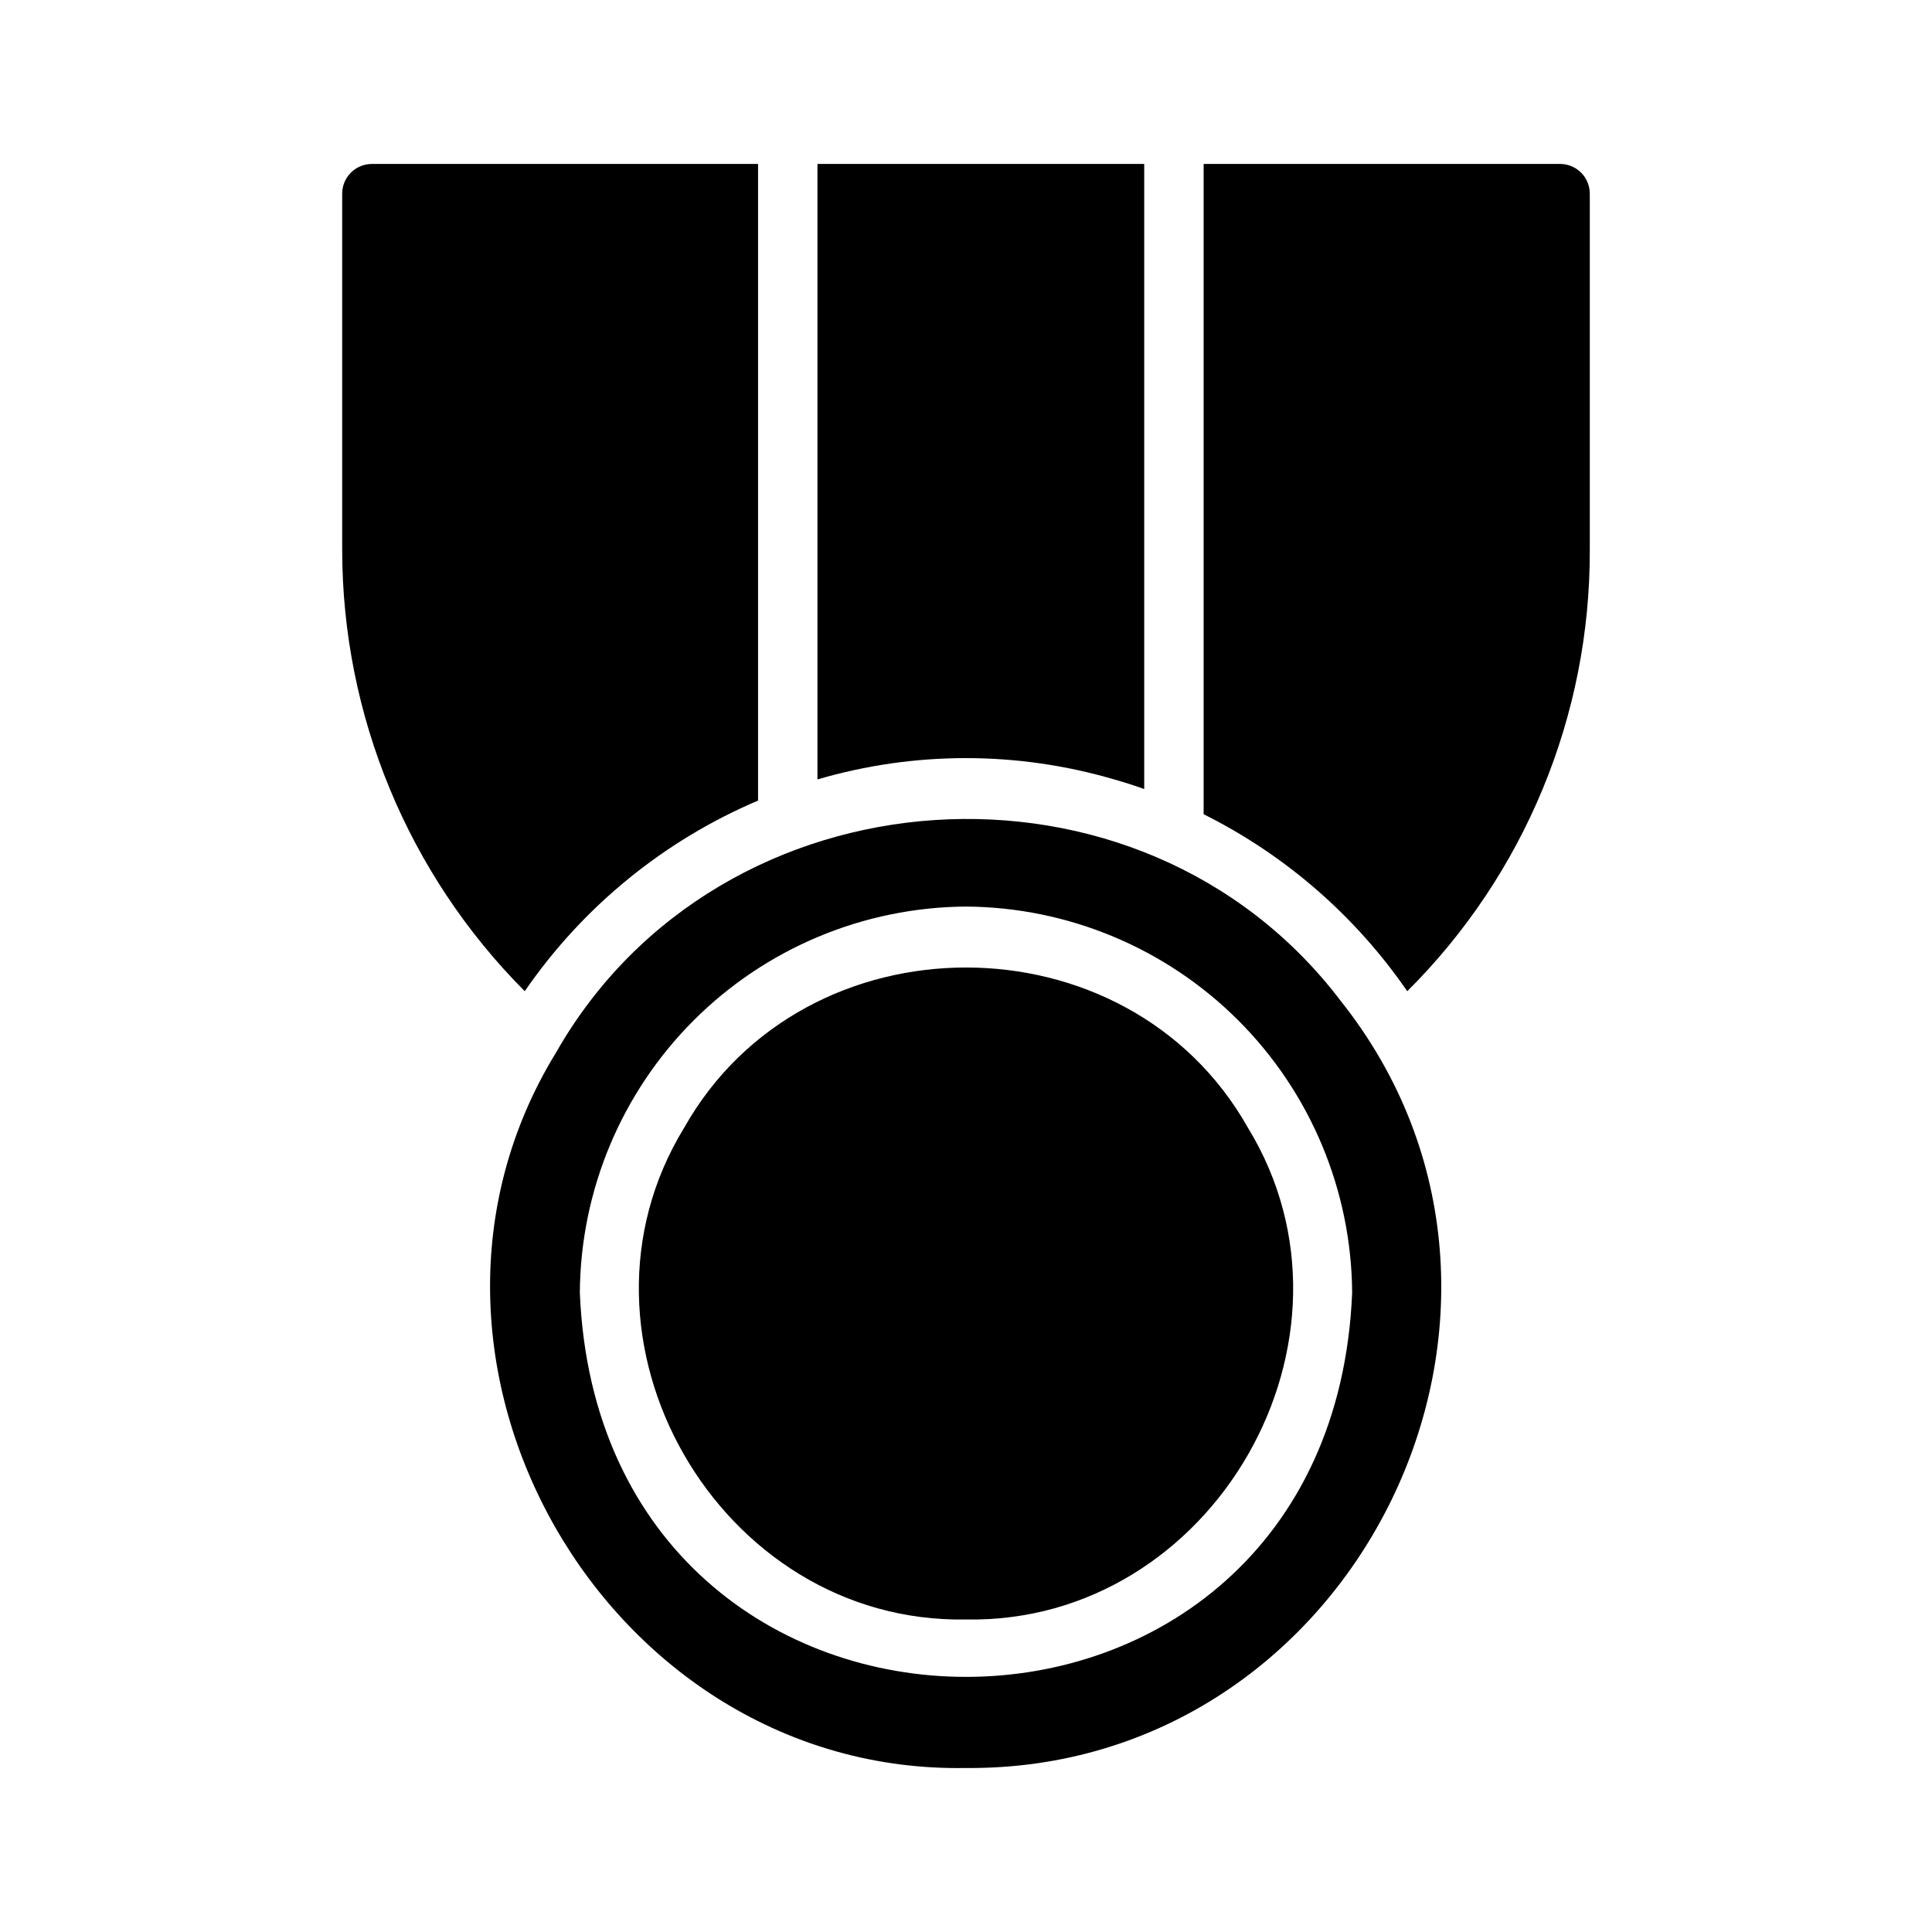 <?xml version="1.0" encoding="UTF-8"?>
<!-- Uploaded to: SVG Repo, www.svgrepo.com, Generator: SVG Repo Mixer Tools -->
<svg fill="#000000" width="800px" height="800px" version="1.1" viewBox="144 144 512 512" xmlns="http://www.w3.org/2000/svg">
 <path d="m400 384.25c-27.09 0.176-53.016 11.016-72.172 30.168-19.152 19.152-29.992 45.082-30.164 72.168 5.621 135.75 199.07 135.73 204.67 0-0.176-27.086-11.016-53.016-30.168-72.168-19.156-19.152-45.082-29.992-72.168-30.168zm0 188.93c-65.598 1.18-108.95-74.477-74.668-130.35 31.906-56.578 117.46-56.57 149.36 0 34.227 55.891-9.09 131.55-74.688 130.35zm165.31-377.86v94.465c0.066 21.719-4.176 43.23-12.48 63.297-8.301 20.066-20.504 38.285-35.895 53.605-13.727-19.953-32.297-36.094-53.961-46.91v-172.33h94.461c2.09 0 4.09 0.832 5.566 2.305 1.477 1.477 2.309 3.481 2.309 5.566zm-126.04 155.24c-25.672-7.535-52.965-7.535-78.637 0v-163.11h86.594v165.66c-2.621-0.953-5.273-1.789-7.957-2.551zm-204.59-60.773v-94.465c0-4.348 3.523-7.871 7.871-7.871h102.34v168.71c-24.988 10.625-46.434 28.145-61.828 50.516-30.941-31.039-48.336-73.066-48.379-116.89zm165.31 322.75c-95.41 1.715-158.47-108.34-108.63-189.6 43.367-76.184 154.92-83.57 207.94-13.688 64.477 81.07 4.394 204.12-99.309 203.29z"/>
</svg>